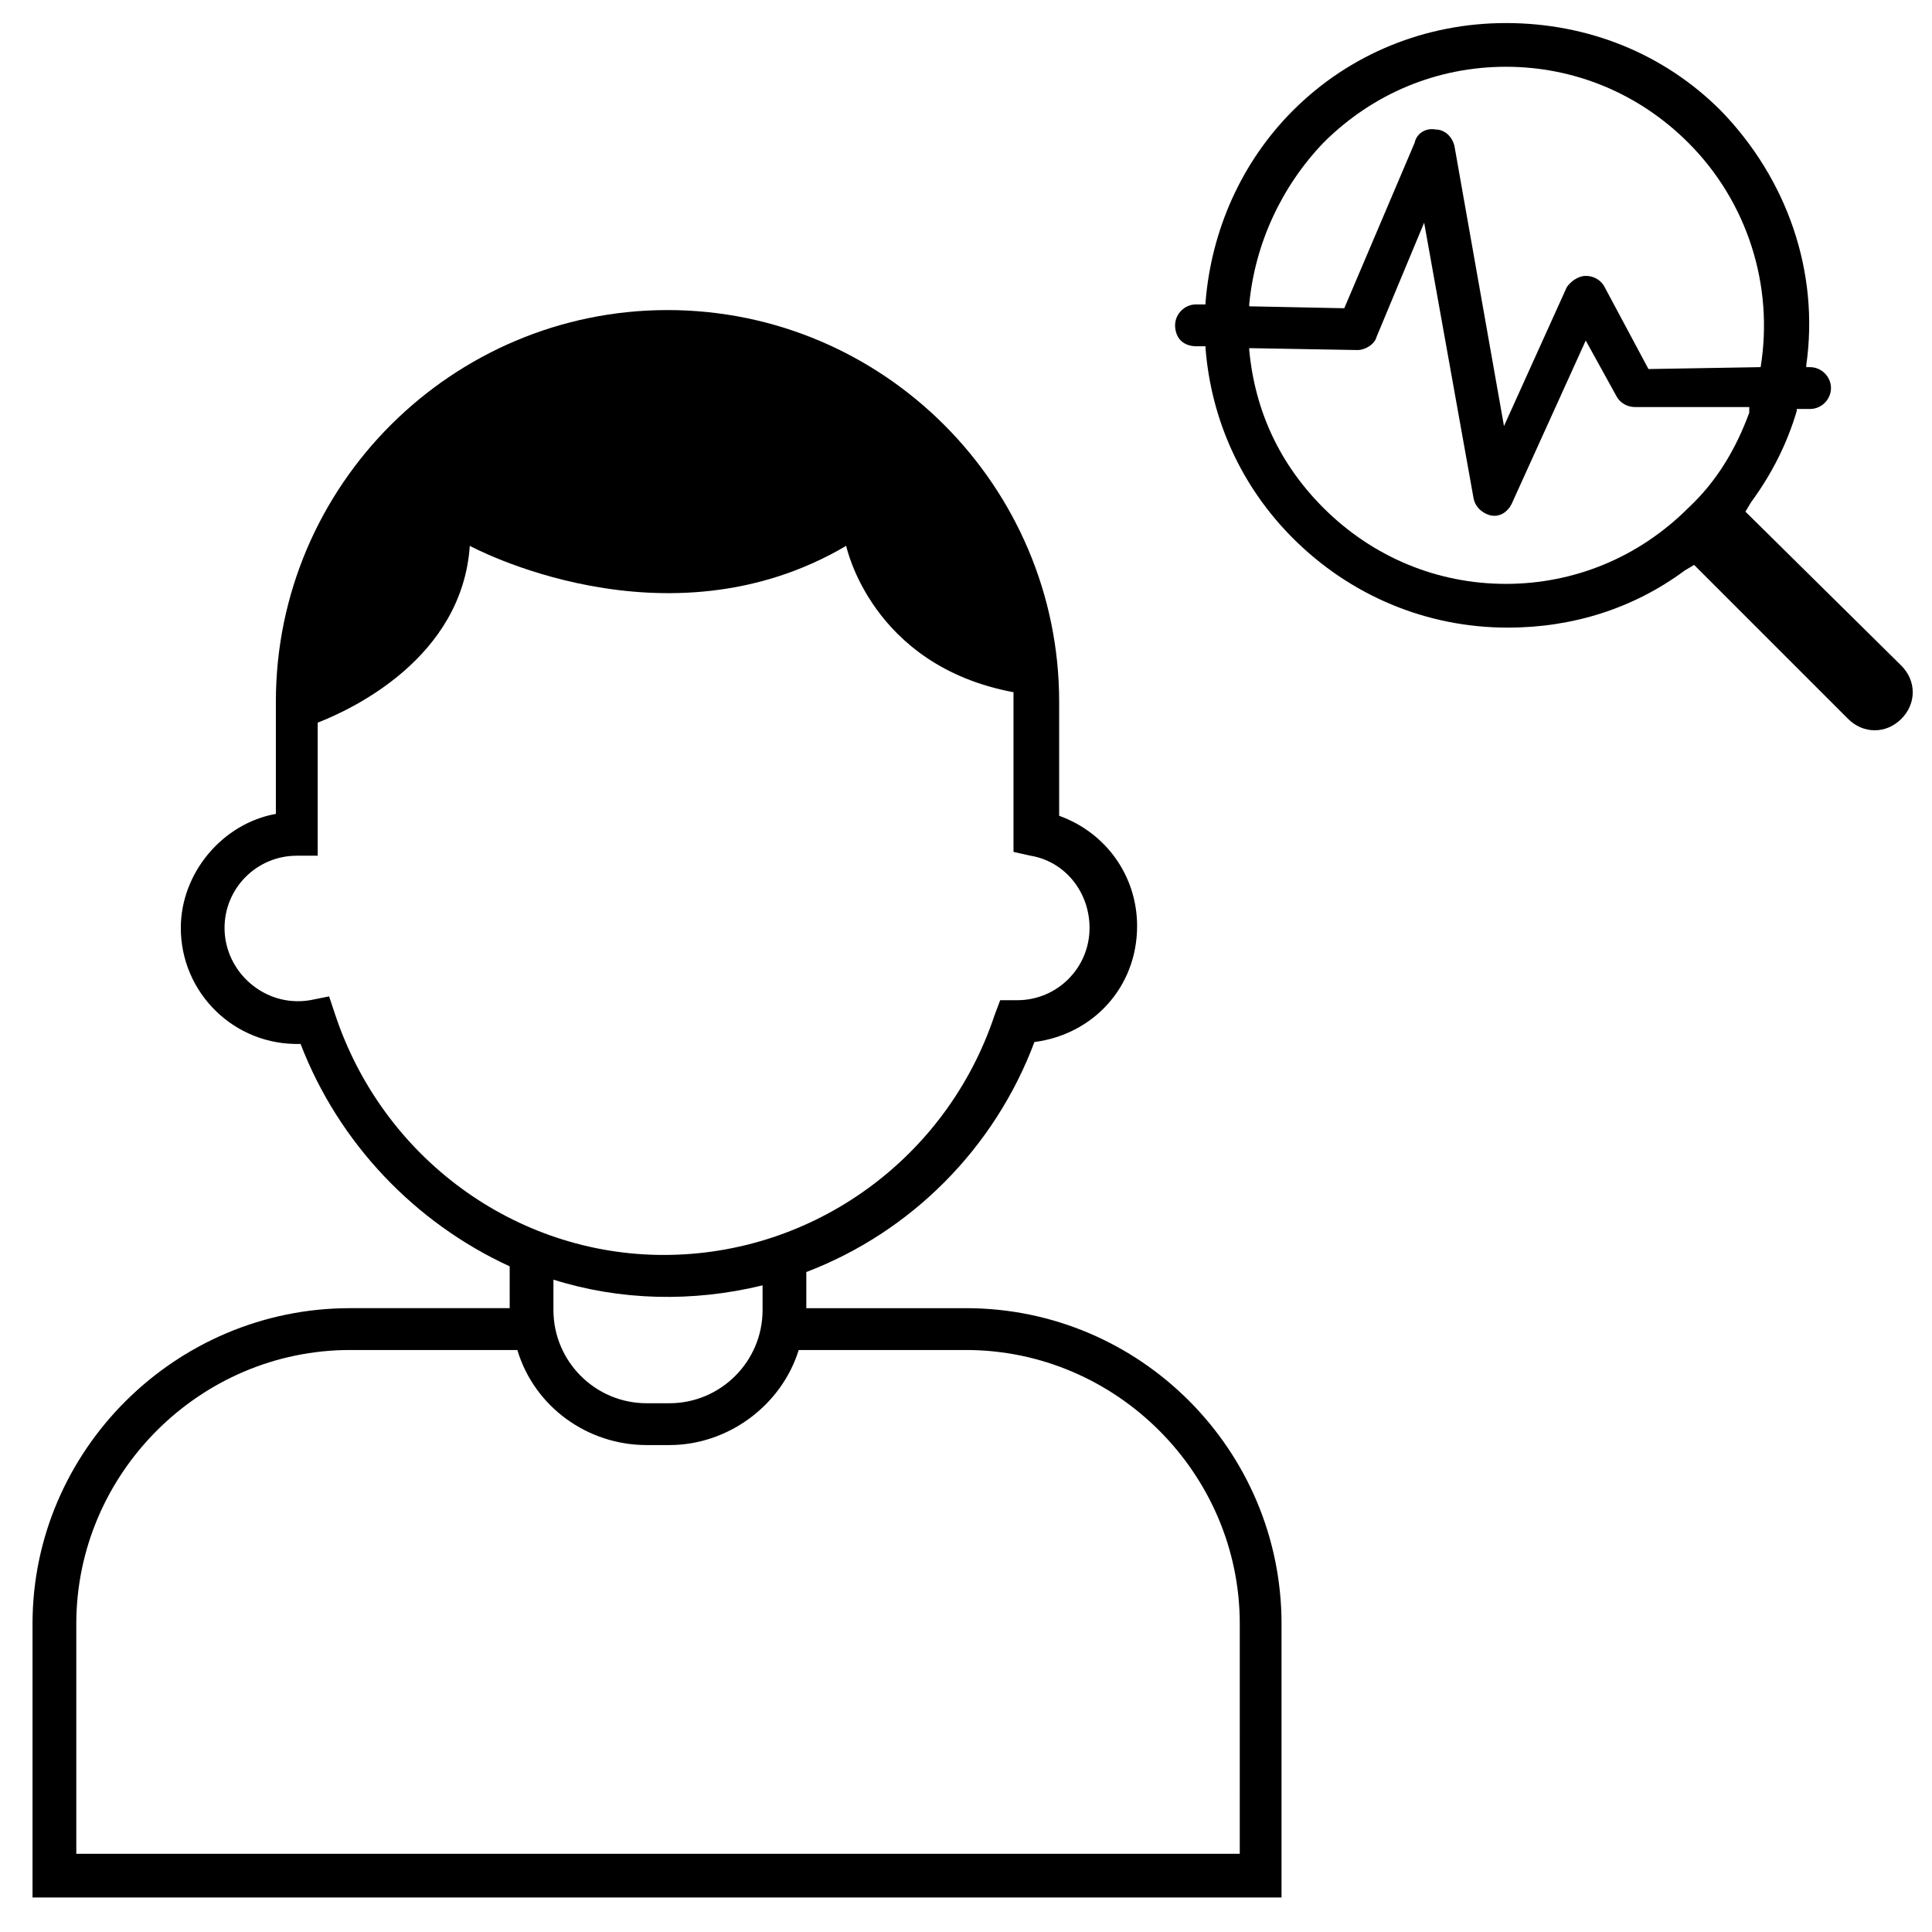 <?xml version="1.0" encoding="UTF-8"?>
<!-- Uploaded to: ICON Repo, www.svgrepo.com, Generator: ICON Repo Mixer Tools -->
<svg fill="#000000" width="800px" height="800px" version="1.1" viewBox="144 144 512 512" xmlns="http://www.w3.org/2000/svg">
 <g>
  <path d="m400 490.68h-42.32v-9.574c27.711-10.578 49.879-32.746 60.457-60.961 15.617-2.016 27.207-14.609 27.207-30.73 0-13.098-8.062-24.688-20.656-29.223v-30.23c0-56.93-46.352-103.79-103.79-103.79-56.93 0-103.79 46.352-103.79 103.79v29.73c-14.105 2.519-25.191 15.617-25.191 30.23 0 17.129 14.105 31.234 31.738 30.73 10.078 26.199 30.23 47.359 55.418 58.945l0.004 11.082h-42.32c-46.352 0-84.137 37.785-84.137 83.633v72.547h331v-72.547c0-45.848-37.285-83.633-83.633-83.633zm-167.27-78.09-1.512-4.535-5.039 1.008c-12.09 2.016-22.672-7.555-22.672-19.145 0-10.578 8.566-19.145 19.145-19.145h5.543v-35.266c9.07-3.527 38.289-17.129 40.305-46.855 0 0 51.891 28.215 99.754 0 0 0 6.551 31.738 44.336 38.793v3.527 38.793l4.535 1.008c9.07 1.512 15.617 9.574 15.617 19.145 0 10.578-8.566 19.145-19.145 19.145h-4.535l-1.512 4.031c-12.594 37.785-47.863 63.48-87.664 63.48-39.297 0-74.562-25.695-87.156-63.984zm113.36 72.043v6.551c0 13.602-11.082 24.688-24.688 24.688h-6.047c-13.602 0-24.688-11.082-24.688-24.688v-8.062c17.637 5.543 36.781 6.047 55.422 1.512zm126.46 150.64h-308.33v-60.961c0-39.801 32.746-72.547 72.547-72.547h44.336c4.535 15.113 18.641 25.191 34.258 25.191h6.047c15.617 0 29.727-10.578 34.258-25.191h44.34c39.801 0 72.547 32.746 72.547 72.547z"/>
  <path d="m543.08 150.11c-21.16 0-41.312 8.062-56.43 23.176-13.602 13.602-21.664 31.738-23.176 50.883v0.504h-2.519c-3.023 0-5.543 2.519-5.543 5.543 0 1.512 0.504 3.023 1.512 4.031 1.008 1.008 2.519 1.512 4.031 1.512h2.519v0.504c1.512 19.145 9.574 36.777 23.176 50.383 15.113 15.113 35.266 23.68 56.93 23.68 17.129 0 33.25-5.039 46.855-15.113l2.519-1.512 40.809 40.809c2.016 2.016 4.535 3.023 7.055 3.023 2.519 0 5.039-1.008 7.055-3.023 2.016-2.016 3.023-4.535 3.023-7.055s-1.008-5.039-3.023-7.055l-41.316-40.809 1.512-2.519c5.543-7.559 9.574-15.617 12.09-24.184v-0.504h3.527c3.023 0 5.543-2.519 5.543-5.543 0-3.023-2.519-5.543-5.543-5.543h-1.008v-0.504c3.527-24.688-5.039-49.375-22.672-67.512-15.109-15.109-35.262-23.172-56.926-23.172zm64.484 103.28c-3.527 9.574-8.566 18.137-16.121 25.191-13.098 13.098-30.23 20.152-48.367 20.152s-35.266-7.055-48.367-20.152c-11.586-11.586-18.137-25.695-19.648-41.816v-0.504l28.719 0.504c2.016 0 4.535-1.512 5.039-3.527l12.594-30.23 13.098 73.051c0.504 2.519 2.519 4.031 4.535 4.535 2.519 0.504 4.535-1.008 5.543-3.023l19.648-43.328 8.062 14.609c1.008 2.016 3.023 3.023 5.039 3.023h30.23zm3.023-12.094-29.727 0.504-11.586-21.664c-1.008-2.016-3.023-3.023-5.039-3.023s-4.031 1.512-5.039 3.023l-16.625 36.777-13.098-74.059c-0.504-2.519-2.519-4.535-5.039-4.535-2.519-0.504-5.039 1.008-5.543 3.527l-18.641 43.832h-0.504l-24.688-0.504v-0.504c1.512-16.121 8.566-31.234 19.648-42.824 13.098-13.098 30.23-20.152 48.367-20.152s35.266 7.055 48.367 20.152c15.617 15.621 22.672 37.785 19.145 59.449z"/>
 </g>
</svg>